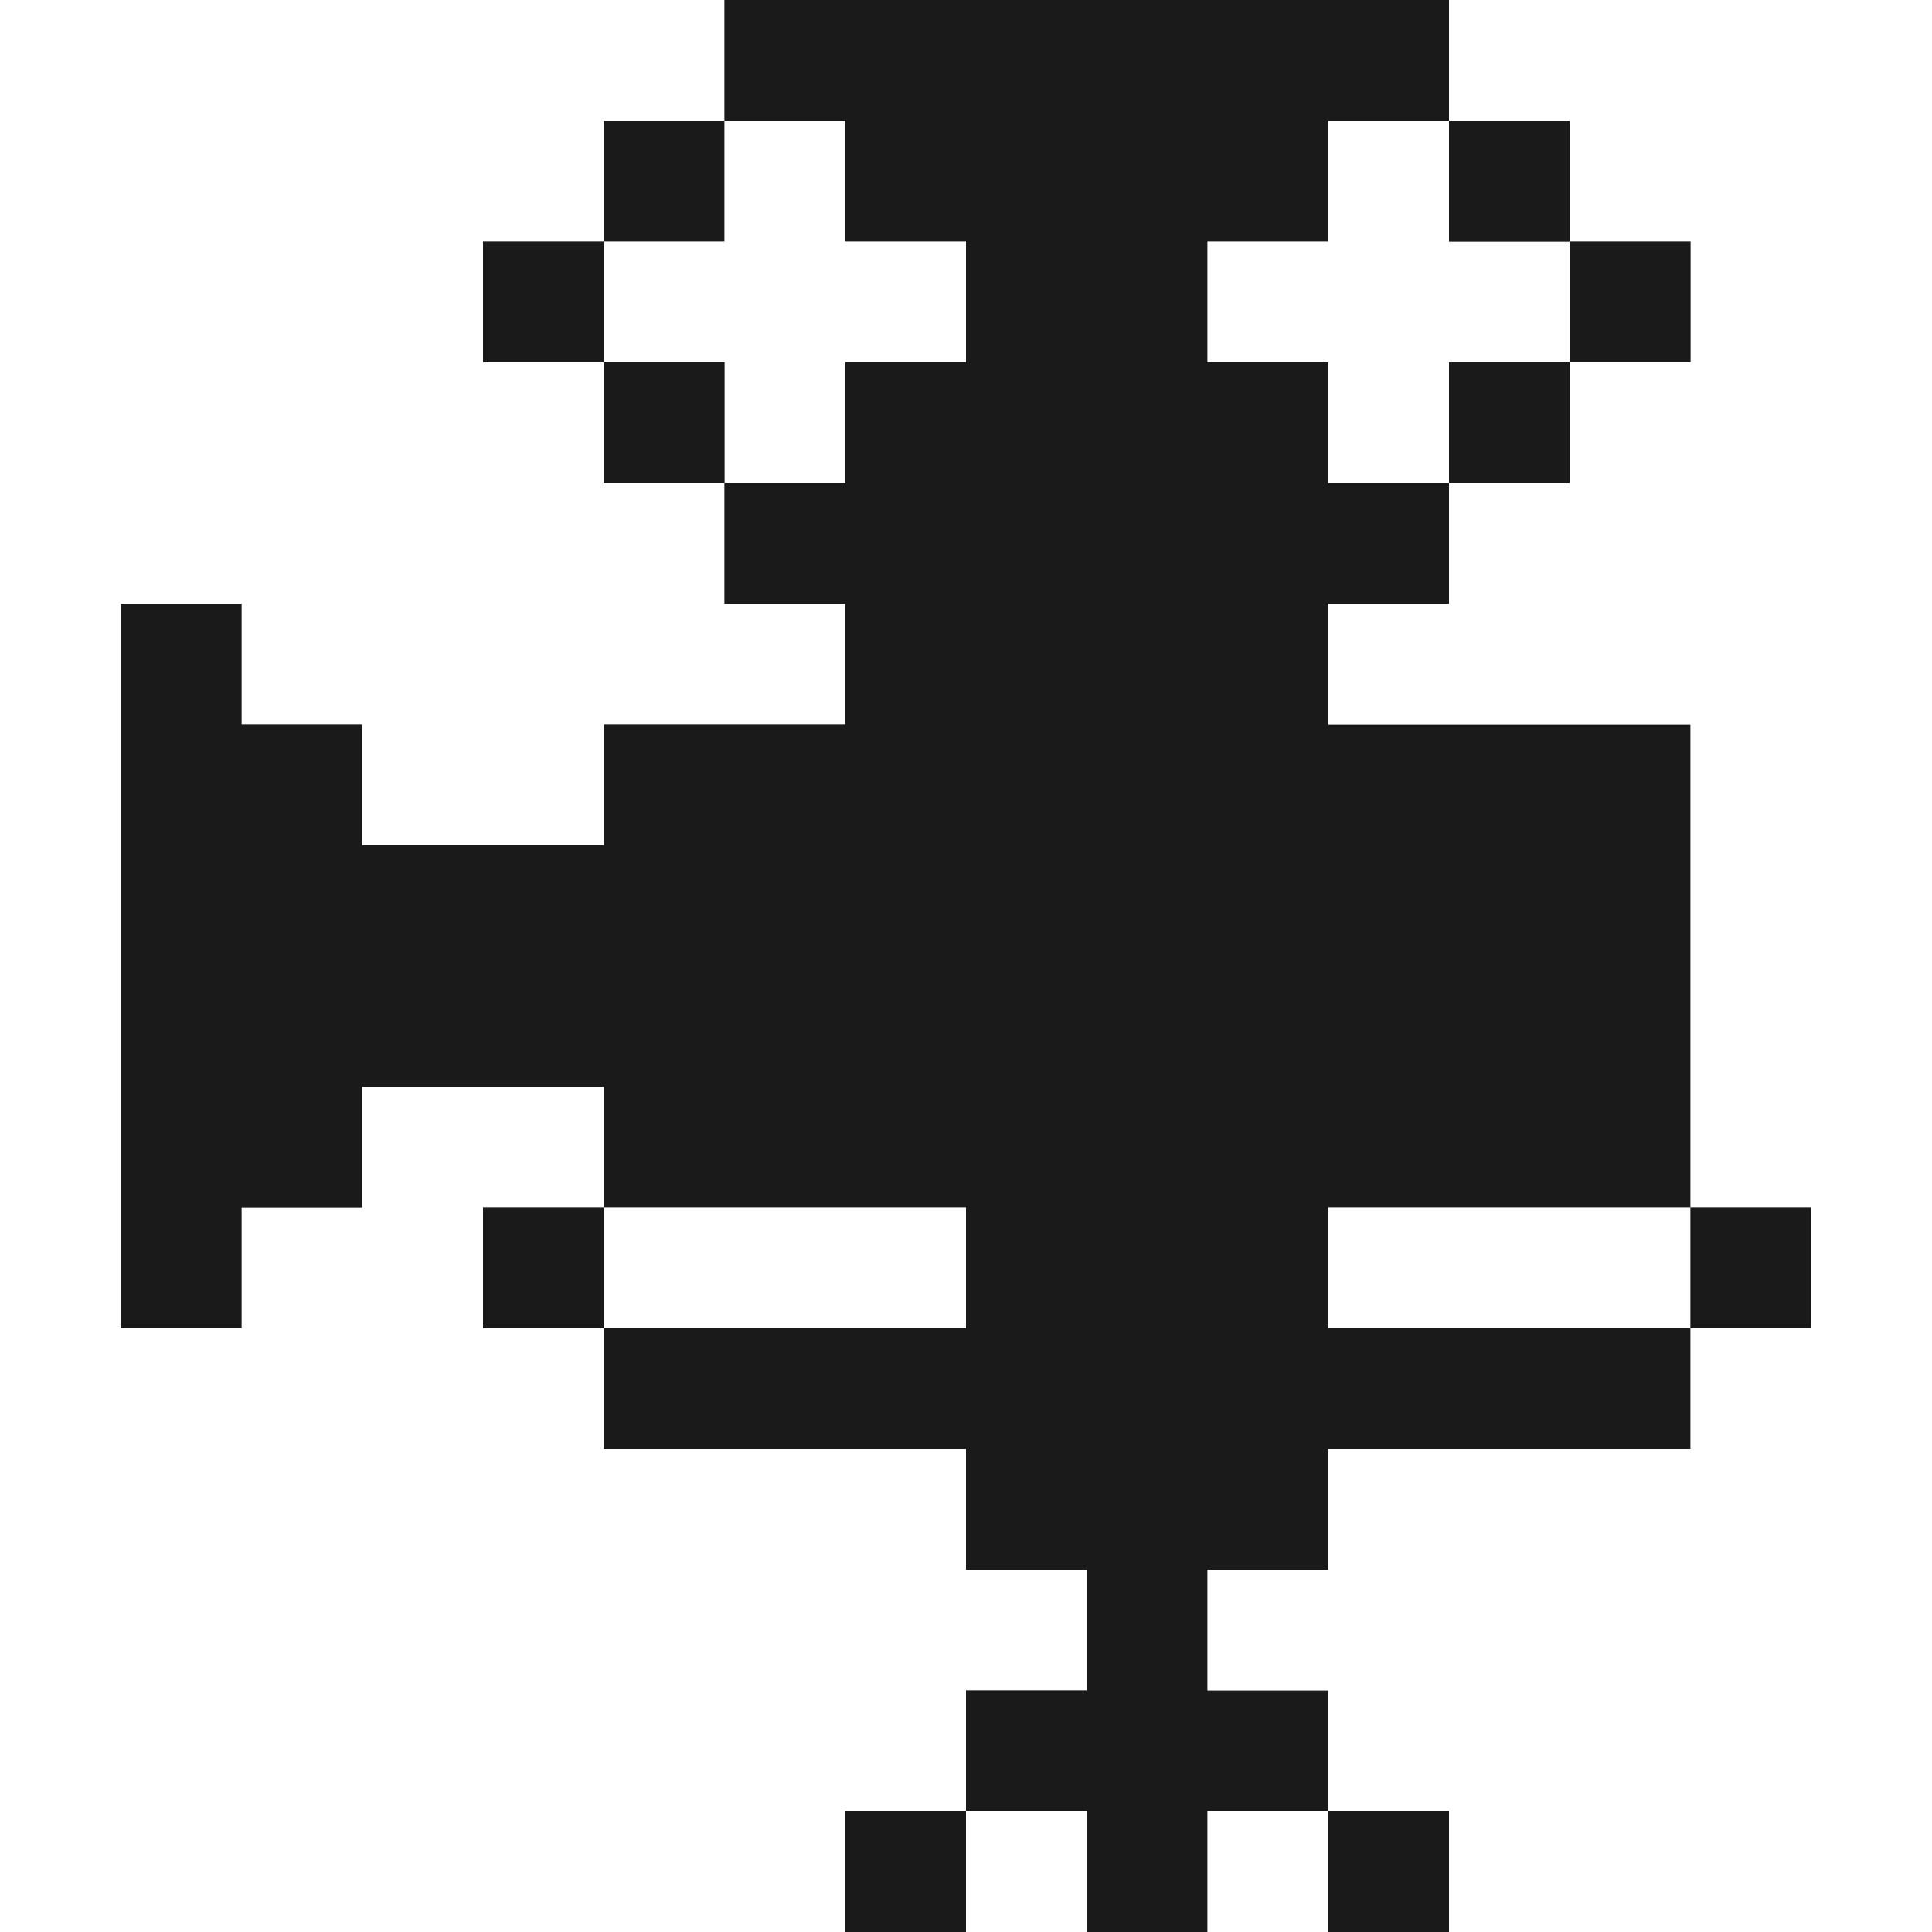<?xml version="1.0" encoding="utf-8"?><!-- Скачано с сайта svg4.ru / Downloaded from svg4.ru -->
<svg width="800px" height="800px" viewBox="0 0 32 32" id="moviecamera_Light" data-name="moviecamera/Light" xmlns="http://www.w3.org/2000/svg">
  <rect x="0" y="0" width="32" height="32" fill="#808080" stroke="none"/>
  <path id="Path" d="M0,0H12V2H10V4H8V6h2V8h2v2h2v2H10v2H6V12H4V10H2V22H4V20H6V18h4v2H8v2h2v2h6v2h2v2H16v2H14v2H0Z" fill="#ffffff"/>
  <path id="Path-2" data-name="Path" d="M10,0H22V2H20V4H18V6h2V8h2v2H20v2h6v8H20v2h6v2H20v2H18v2h2v2H18v2H16V30H14V28h2V26H14V24H8V22h6V20H8V18H4v2H2v2H0V10H2v2H4v2H8V12h4V10H10V8h2V6h2V4H12V2H10Z" transform="translate(2)" fill="#1a1a1a"/>
  <path id="Path-3" data-name="Path" d="M4,0h8V32H4V30H2V28H0V26H2V24H8V22h2V20H8V12H2V10H4V8H6V6H8V4H6V2H4Z" transform="translate(20)" fill="#ffffff"/>
  <path id="Path-4" data-name="Path" d="M0,0H2V2H0Z" transform="translate(10 2)" fill="#1a1a1a"/>
  <path id="Path-5" data-name="Path" d="M2,0H4V2H6V4H4V6H2V4H0V2H2Z" transform="translate(10 2)" fill="#ffffff"/>
  <path id="Path-6" data-name="Path" d="M2,0H4V2H6V4H4V6H2V4H0V2H2Z" transform="translate(20 2)" fill="#ffffff"/>
  <path id="Path-7" data-name="Path" d="M0,0H2V2H0Z" transform="translate(24 2)" fill="#1a1a1a"/>
  <path id="Path-8" data-name="Path" d="M0,0H2V2H0Z" transform="translate(8 4)" fill="#1a1a1a"/>
  <path id="Path-9" data-name="Path" d="M0,0H2V2H0Z" transform="translate(26 4)" fill="#1a1a1a"/>
  <path id="Path-10" data-name="Path" d="M0,0H2V2H0Z" transform="translate(10 6)" fill="#1a1a1a"/>
  <path id="Path-11" data-name="Path" d="M0,0H2V2H0Z" transform="translate(24 6)" fill="#1a1a1a"/>
  <path id="Path-12" data-name="Path" d="M0,0H2V2H0Z" transform="translate(8 20)" fill="#1a1a1a"/>
  <path id="Path-13" data-name="Path" d="M0,0H6V2H0Z" transform="translate(10 20)" fill="#ffffff"/>
  <path id="Path-14" data-name="Path" d="M0,0H6V2H0Z" transform="translate(22 20)" fill="#ffffff"/>
  <path id="Path-15" data-name="Path" d="M0,0H2V2H0Z" transform="translate(28 20)" fill="#1a1a1a"/>
  <path id="Path-16" data-name="Path" d="M0,0H2V2H0Z" transform="translate(14 30)" fill="#1a1a1a"/>
  <path id="Path-17" data-name="Path" d="M0,0H2V2H0Z" transform="translate(16 30)" fill="#ffffff"/>
  <path id="Path-18" data-name="Path" d="M0,0H2V2H0Z" transform="translate(20 30)" fill="#ffffff"/>
  <path id="Path-19" data-name="Path" d="M0,0H2V2H0Z" transform="translate(22 30)" fill="#1a1a1a"/>
</svg>